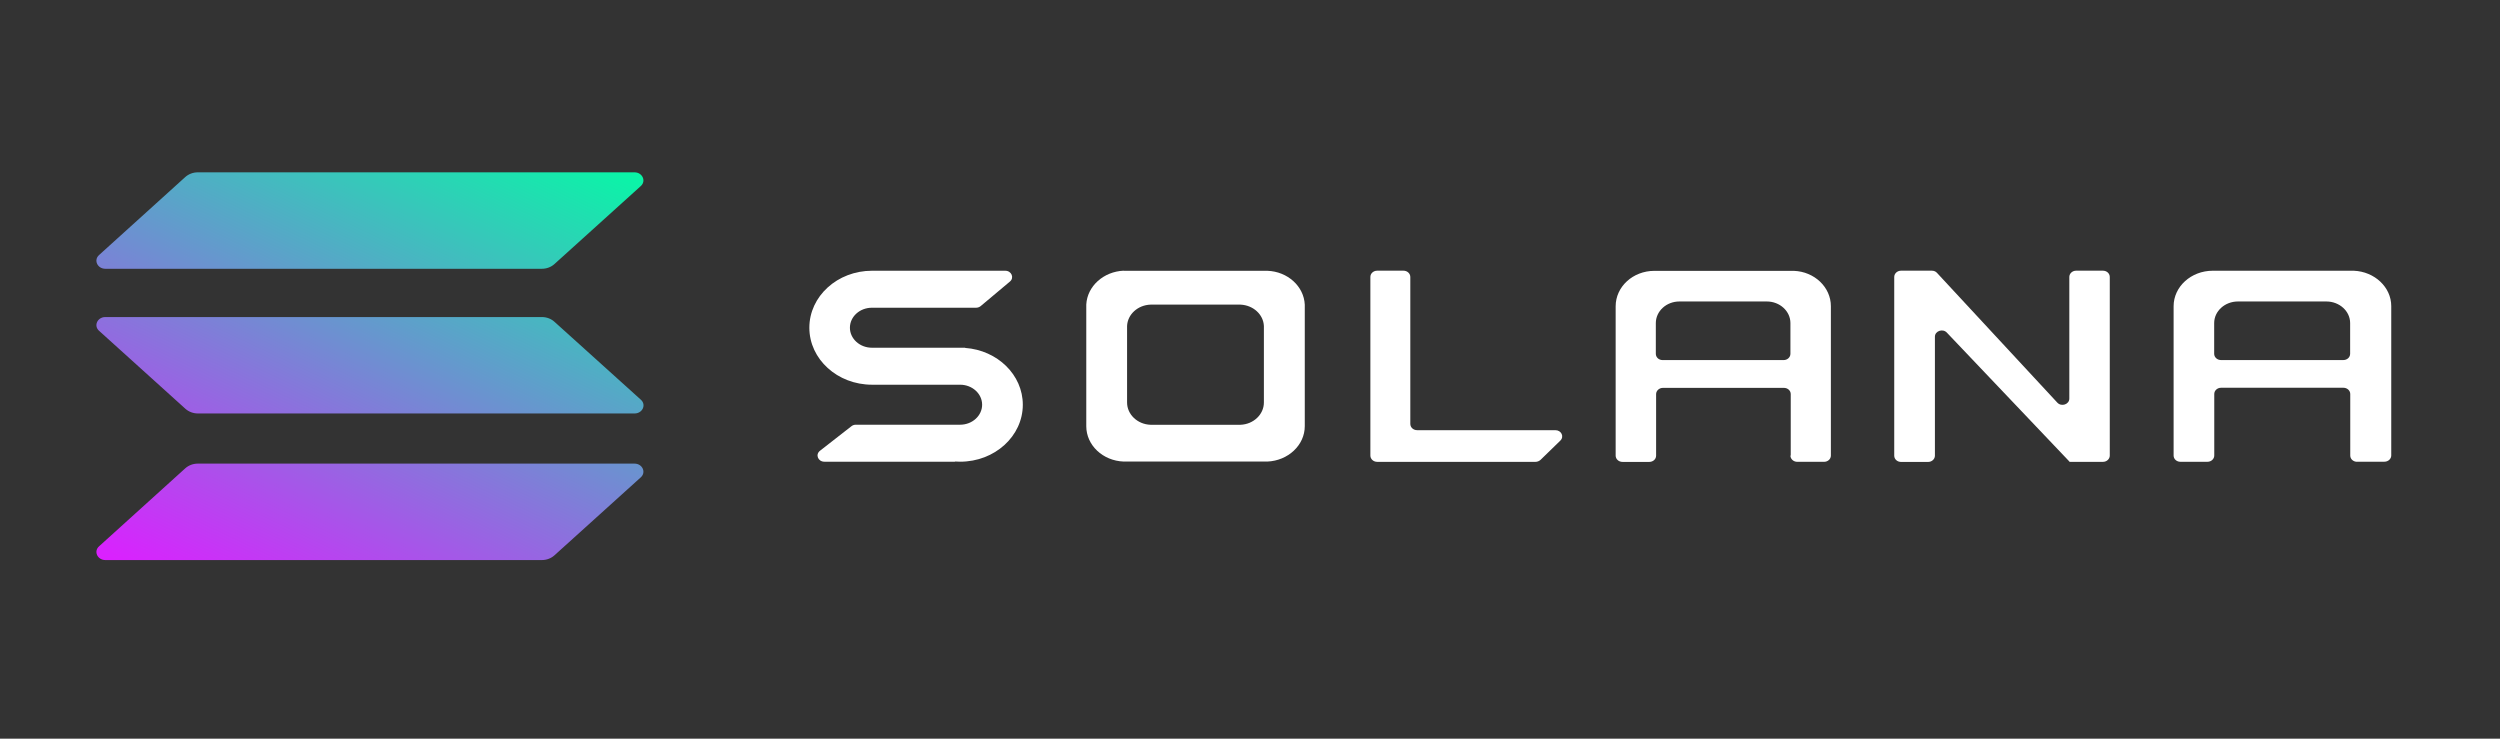 <svg width="88" height="26" viewBox="0 0 88 26" fill="none" xmlns="http://www.w3.org/2000/svg">
<rect x="0" y="0" width="88" height="26" fill="#333333" stroke="none"/>
<path d="M30.751 13.542H33.796C34.224 13.542 34.571 13.859 34.571 14.246C34.571 14.633 34.224 14.95 33.796 14.95H30.124C30.065 14.95 30.01 14.97 29.969 15.004L28.862 15.868C28.692 16.002 28.796 16.252 29.017 16.252H33.611C33.611 16.252 33.615 16.252 33.615 16.249C33.615 16.245 33.619 16.245 33.619 16.245C33.678 16.249 33.733 16.252 33.796 16.252C35.014 16.252 36.003 15.354 36.003 14.246C36.003 13.195 35.113 12.331 33.977 12.247C33.977 12.247 33.973 12.247 33.973 12.244C33.973 12.24 33.973 12.24 33.969 12.24H30.692C30.264 12.24 29.917 11.923 29.917 11.536C29.917 11.146 30.264 10.832 30.692 10.832H34.357C34.416 10.832 34.475 10.812 34.519 10.775L35.549 9.911C35.711 9.777 35.604 9.53 35.386 9.53H30.755C30.737 9.53 30.715 9.53 30.696 9.53C29.478 9.53 28.489 10.428 28.489 11.536C28.489 12.644 29.478 13.542 30.696 13.542C30.715 13.542 30.733 13.542 30.751 13.542Z" fill="white"/>
<path d="M48.477 9.528C48.344 9.528 48.237 9.625 48.237 9.749V16.037C48.237 16.157 48.344 16.257 48.477 16.257H54.049C54.116 16.257 54.179 16.23 54.227 16.187L54.924 15.509C55.068 15.369 54.961 15.142 54.747 15.142H49.883C49.75 15.142 49.643 15.045 49.643 14.922V9.749C49.643 9.628 49.536 9.528 49.403 9.528H48.477Z" fill="white"/>
<path fill-rule="evenodd" clip-rule="evenodd" d="M39.555 9.528C39.555 9.532 39.551 9.532 39.555 9.528C38.843 9.558 38.27 10.076 38.237 10.72V14.948C38.237 14.965 38.237 14.985 38.237 15.002C38.237 15.673 38.82 16.22 39.555 16.247H44.61C45.341 16.217 45.928 15.669 45.928 15.002C45.928 14.985 45.928 14.965 45.928 14.948V10.723C45.898 10.079 45.326 9.558 44.614 9.532H39.555V9.528ZM40.496 10.723C40.049 10.74 39.691 11.067 39.673 11.474V14.134C39.673 14.144 39.673 14.158 39.673 14.168C39.673 14.588 40.038 14.935 40.496 14.952H43.666C44.123 14.935 44.489 14.588 44.489 14.168C44.489 14.158 44.489 14.144 44.489 14.134V11.474C44.47 11.067 44.112 10.743 43.666 10.723H40.496Z" fill="white"/>
<path fill-rule="evenodd" clip-rule="evenodd" d="M63.023 16.036C63.023 16.156 63.13 16.256 63.263 16.256H64.207C64.34 16.256 64.447 16.159 64.447 16.036V10.832C64.447 10.816 64.447 10.796 64.447 10.779C64.447 10.108 63.868 9.561 63.145 9.534H58.292C58.273 9.534 58.251 9.534 58.233 9.534C57.48 9.534 56.871 10.091 56.871 10.782C56.871 10.799 56.871 10.819 56.871 10.836V16.039C56.871 16.159 56.978 16.259 57.111 16.259H58.056C58.188 16.259 58.295 16.163 58.295 16.039V13.873C58.295 13.753 58.403 13.653 58.535 13.653H62.794C62.927 13.653 63.034 13.749 63.034 13.873V16.036H63.023ZM58.285 12.454V11.373C58.285 10.953 58.657 10.612 59.115 10.612H62.192C62.65 10.612 63.023 10.953 63.023 11.373V12.454C63.023 12.575 62.916 12.675 62.783 12.675H58.524C58.392 12.675 58.285 12.578 58.285 12.454Z" fill="white"/>
<path fill-rule="evenodd" clip-rule="evenodd" d="M82.969 16.255C82.836 16.255 82.729 16.159 82.729 16.035V13.869C82.729 13.749 82.622 13.649 82.489 13.649H78.182C78.05 13.649 77.942 13.746 77.942 13.869V16.035C77.942 16.155 77.835 16.255 77.703 16.255H76.751C76.618 16.255 76.511 16.159 76.511 16.035V10.832C76.511 10.815 76.511 10.795 76.511 10.778C76.511 10.091 77.127 9.53 77.887 9.53C77.906 9.53 77.928 9.53 77.946 9.53H82.854C83.585 9.56 84.172 10.108 84.172 10.775C84.172 10.792 84.172 10.812 84.172 10.829V16.032C84.172 16.152 84.065 16.252 83.932 16.252H82.969V16.255ZM77.939 11.373V12.454C77.939 12.574 78.046 12.674 78.179 12.674H82.485C82.618 12.674 82.725 12.577 82.725 12.454V11.373C82.725 10.952 82.349 10.612 81.887 10.612H78.776C78.315 10.612 77.939 10.952 77.939 11.373Z" fill="white"/>
<path d="M68.002 9.528C68.072 9.528 68.138 9.555 68.182 9.605L72.419 14.174C72.563 14.328 72.84 14.234 72.84 14.031V9.749C72.84 9.628 72.947 9.528 73.079 9.528H74.024C74.157 9.528 74.264 9.625 74.264 9.749V16.037C74.264 16.157 74.157 16.257 74.024 16.257H72.85C72.847 16.257 72.843 16.253 72.843 16.25C72.843 16.247 72.843 16.247 72.84 16.243L68.529 11.708C68.385 11.554 68.109 11.651 68.109 11.851V16.04C68.109 16.16 68.002 16.26 67.869 16.26H66.917C66.784 16.26 66.677 16.163 66.677 16.04V9.749C66.677 9.628 66.784 9.528 66.917 9.528H68.002V9.528Z" fill="white"/>
<path d="M6.52 16.486C6.639 16.379 6.797 16.319 6.963 16.319H22.333C22.614 16.319 22.754 16.626 22.555 16.803L19.517 19.547C19.399 19.654 19.241 19.714 19.075 19.714H3.709C3.428 19.714 3.288 19.407 3.487 19.23L6.52 16.486Z" fill="url(#paint0_linear_765_25744)"/>
<path d="M6.52 6.233C6.639 6.126 6.797 6.066 6.963 6.066H22.333C22.614 6.066 22.754 6.373 22.555 6.55L19.517 9.294C19.399 9.401 19.241 9.461 19.075 9.461H3.709C3.428 9.461 3.288 9.154 3.487 8.977L6.52 6.233Z" fill="url(#paint1_linear_765_25744)"/>
<path d="M19.517 11.327C19.399 11.22 19.241 11.16 19.075 11.16H3.709C3.428 11.16 3.288 11.467 3.487 11.644L6.524 14.387C6.642 14.494 6.801 14.554 6.967 14.554H22.337C22.617 14.554 22.758 14.247 22.558 14.07L19.517 11.327Z" fill="url(#paint2_linear_765_25744)"/>
<defs>
<linearGradient id="paint0_linear_765_25744" x1="20.866" y1="4.427" x2="11.812" y2="23.6" gradientUnits="userSpaceOnUse">
<stop stop-color="#00FFA3"/>
<stop offset="1" stop-color="#DC1FFF"/>
</linearGradient>
<linearGradient id="paint1_linear_765_25744" x1="16.215" y1="2.231" x2="7.162" y2="21.404" gradientUnits="userSpaceOnUse">
<stop stop-color="#00FFA3"/>
<stop offset="1" stop-color="#DC1FFF"/>
</linearGradient>
<linearGradient id="paint2_linear_765_25744" x1="18.526" y1="3.323" x2="9.472" y2="22.496" gradientUnits="userSpaceOnUse">
<stop stop-color="#00FFA3"/>
<stop offset="1" stop-color="#DC1FFF"/>
</linearGradient>
</defs>
</svg>
